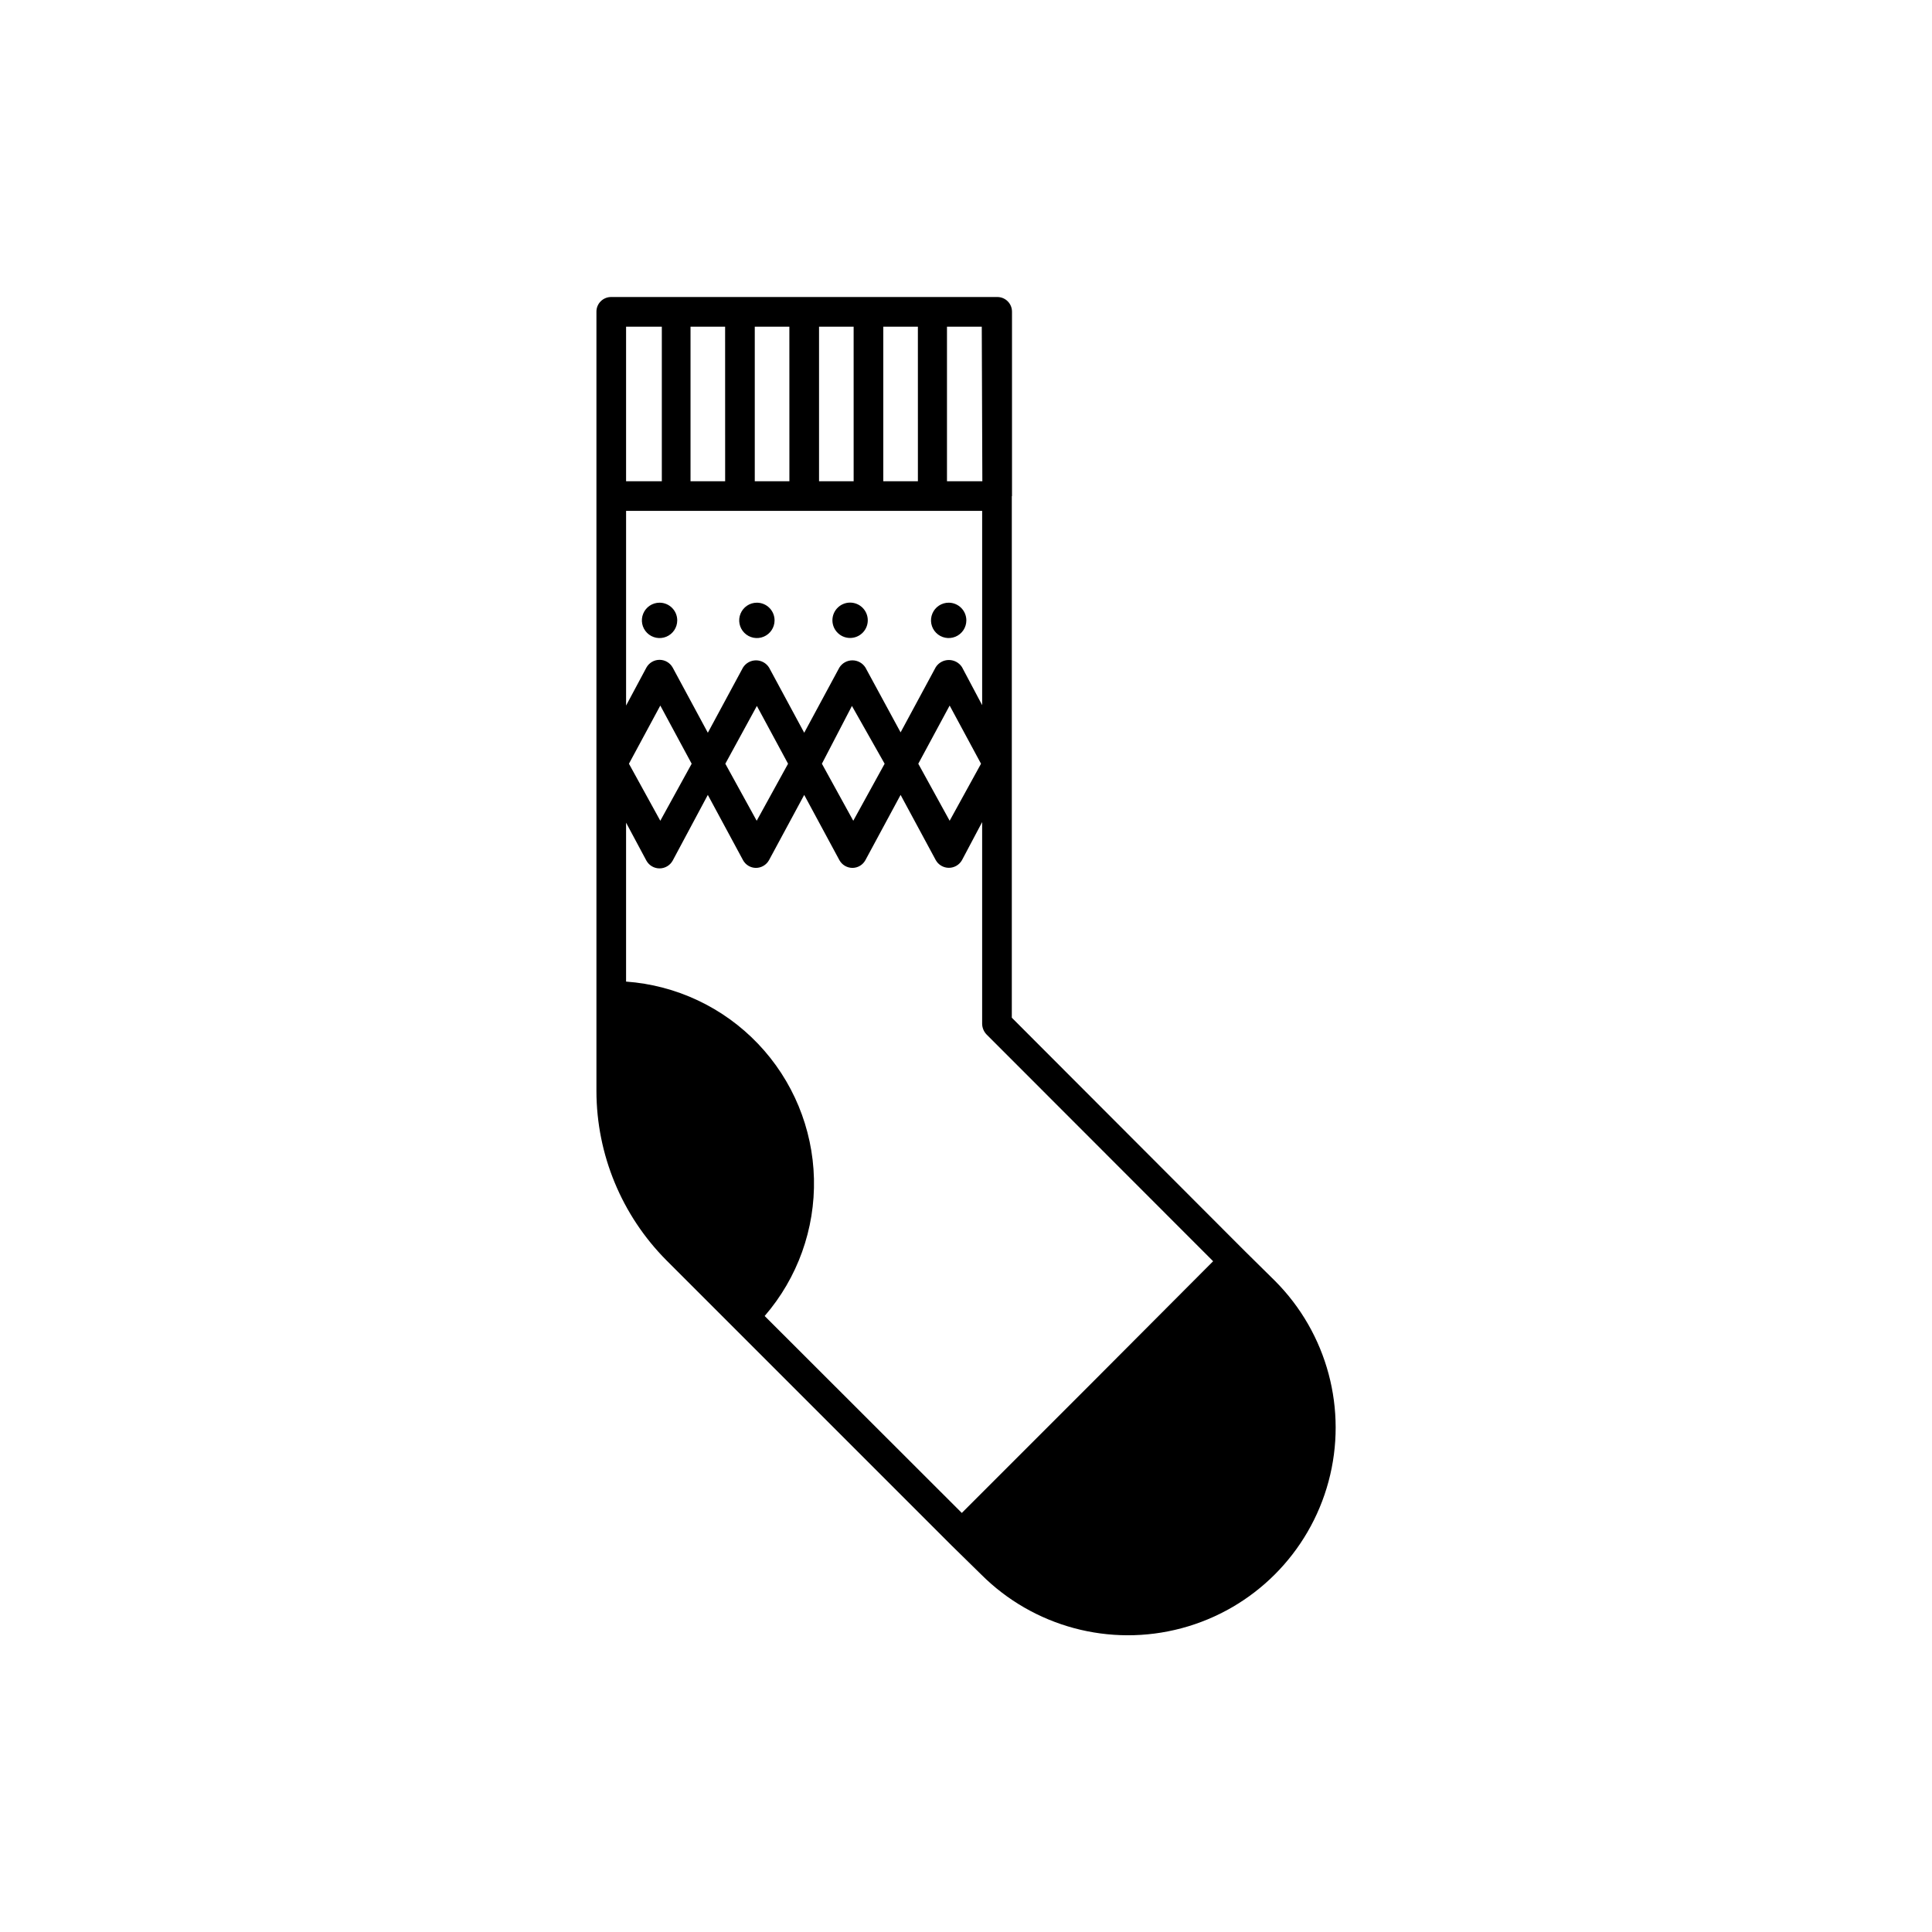 <?xml version="1.0" encoding="UTF-8"?>
<!-- Uploaded to: SVG Repo, www.svgrepo.com, Generator: SVG Repo Mixer Tools -->
<svg fill="#000000" width="800px" height="800px" version="1.1" viewBox="144 144 512 512" xmlns="http://www.w3.org/2000/svg">
 <g>
  <path d="m412.19 275.46v-48.82c0.012-1.047-0.398-2.055-1.137-2.793-0.738-0.738-1.746-1.148-2.793-1.137h-102.27c-1.047-0.012-2.055 0.398-2.793 1.137-0.742 0.738-1.152 1.746-1.137 2.793v206.56c0.043 16.789 6.707 32.883 18.539 44.789l75.57 75.57 7.812 7.66c13.895 13.914 34.156 19.355 53.152 14.277 19-5.074 33.844-19.902 38.945-38.895 5.102-18.988-0.316-39.258-14.211-53.172l-7.961-7.859-61.766-61.867v-138.2zm-13.25 45.344c-0.762-1.184-2.07-1.898-3.477-1.898s-2.719 0.715-3.477 1.898l-9.32 17.281-9.32-17.18c-0.75-1.188-2.051-1.906-3.453-1.906-1.398 0-2.703 0.719-3.449 1.906l-9.32 17.281-9.32-17.281c-0.75-1.188-2.051-1.906-3.453-1.906-1.398 0-2.703 0.719-3.449 1.906l-9.32 17.281-9.32-17.281c-0.703-1.262-2.035-2.043-3.477-2.043-1.445 0-2.773 0.781-3.477 2.043l-5.391 10.078v-51.594h94.363v51.488zm5.039 25.594-8.312 15.113-8.312-15.113 8.312-15.418zm-25.543 0-8.312 15.113-8.312-15.113 7.957-15.316zm-25.594 0-8.312 15.113-8.312-15.113 8.359-15.316zm-25.543 0-8.312 15.113-8.312-15.113 8.312-15.418zm77.031-74.867h-9.371v-40.961h9.219zm-17.078 0h-9.172v-40.961h9.168zm-17.027 0h-9.172v-40.961h9.168zm-17.027 0h-9.176v-40.961h9.168zm-17.027 0h-9.176v-40.961h9.168zm-16.781-40.961v40.961h-9.473v-40.961zm146.1 247.67-33.25 33.355-33.352 33.352-52.246-52.195c8.727-10.09 13.383-23.066 13.062-36.402-0.324-13.336-5.602-26.07-14.809-35.727-9.203-9.652-21.676-15.535-34.98-16.492v-42.117l5.391 10.078v-0.004c0.703 1.262 2.031 2.043 3.477 2.043 1.441 0 2.773-0.781 3.477-2.043l9.32-17.43 9.32 17.281c0.68 1.262 1.992 2.051 3.426 2.062 1.449-0.004 2.777-0.793 3.477-2.062l9.32-17.281 9.32 17.281c0.695 1.27 2.027 2.059 3.477 2.062 1.434-0.012 2.746-0.801 3.426-2.062l9.32-17.281 9.32 17.281c0.703 1.258 2.031 2.039 3.477 2.039 1.441 0 2.773-0.781 3.477-2.039l5.34-10.078v53.504c0.031 1.035 0.441 2.023 1.16 2.773z"/>
  <path d="m318.79 303.72c-1.895 0-3.606 1.145-4.328 2.894-0.727 1.75-0.324 3.766 1.016 5.106s3.356 1.742 5.106 1.016 2.891-2.434 2.891-4.328c0-2.59-2.098-4.688-4.684-4.688z"/>
  <path d="m344.58 303.72c-1.895 0-3.602 1.145-4.328 2.894-0.723 1.75-0.324 3.766 1.016 5.106s3.356 1.742 5.106 1.016c1.754-0.727 2.894-2.434 2.894-4.328 0-2.59-2.098-4.688-4.688-4.688z"/>
  <path d="m369.77 303.72c-1.32-0.137-2.637 0.293-3.621 1.18-0.988 0.891-1.551 2.156-1.551 3.481 0 1.328 0.562 2.594 1.551 3.481 0.984 0.891 2.301 1.32 3.621 1.18 2.387-0.246 4.199-2.258 4.199-4.66 0-2.398-1.812-4.41-4.199-4.66z"/>
  <path d="m395.46 303.72c-1.898-0.02-3.625 1.109-4.363 2.859-0.742 1.75-0.355 3.773 0.98 5.121 1.336 1.352 3.356 1.762 5.113 1.039 1.758-0.723 2.902-2.434 2.902-4.332 0-2.57-2.066-4.656-4.633-4.688z"/>
 </g>
</svg>